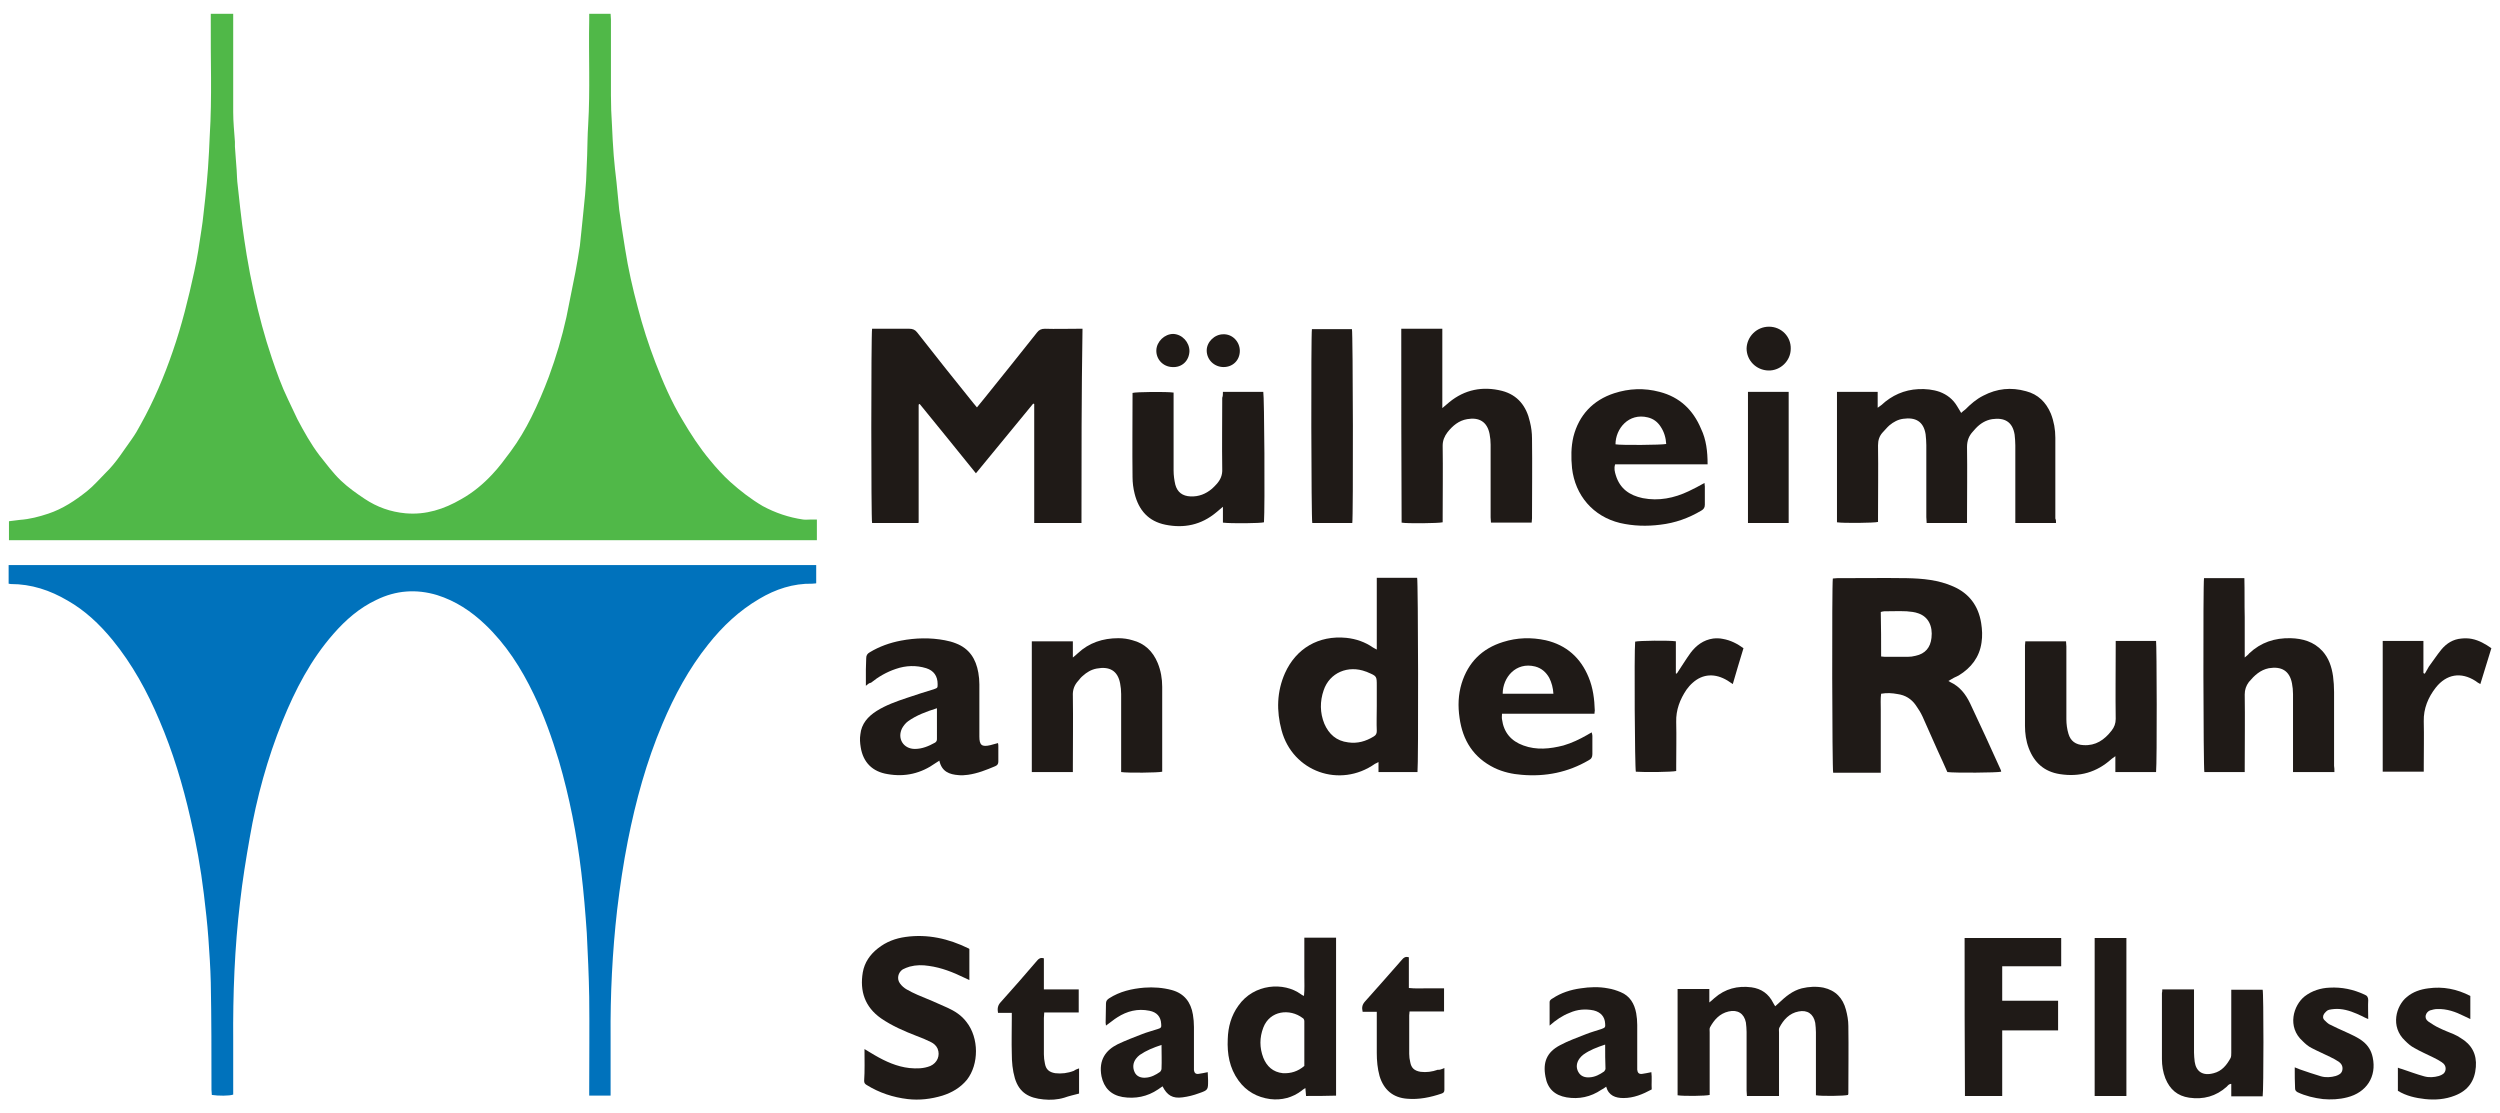 <?xml version="1.0" encoding="utf-8"?>
<!-- Generator: Adobe Illustrator 27.2.0, SVG Export Plug-In . SVG Version: 6.00 Build 0)  -->
<svg version="1.1" id="logo_schwarz_xA0_Bild_00000181048118726689372930000010240362505945421226_"
	 xmlns="http://www.w3.org/2000/svg" xmlns:xlink="http://www.w3.org/1999/xlink" x="0px" y="0px" viewBox="0 0 724.7 322.7"
	 style="enable-background:new 0 0 724.7 322.7;" xml:space="preserve">
<style type="text/css">
	.st0{fill:#50B848;}
	.st1{fill:#0072BC;}
	.st2{fill:#1F1A17;}
</style>
<path class="st0" d="M170.8,4c2.1,0,4.1,0,6.2,0c0,0.5,0.1,1.1,0.1,1.6c0,7.3,0,14.7,0,22c0,2.9,0.1,5.8,0.3,8.7
	c0.1,2.9,0.3,5.8,0.5,8.7c0.2,2.6,0.5,5.1,0.8,7.7c0.3,2.7,0.5,5.4,0.8,8.1c0.5,3.8,1.1,7.5,1.7,11.3c0.9,5.8,2.2,11.5,3.7,17.1
	c1.4,5.4,3.1,10.7,5.1,15.9c2.2,5.7,4.6,11.3,7.8,16.6c2.4,4.1,5,8.1,8.1,11.8c1.8,2.2,3.7,4.3,5.8,6.2c2.9,2.6,6,5,9.4,7
	c3.7,2,7.6,3.3,11.7,3.9c0.7,0.1,1.5,0,2.3,0c0.5,0,1,0,1.7,0c0,1.1,0,2,0,3s0,1.9,0,3c-78.1,0-156.1,0-234.2,0c0-1.8,0-3.6,0-5.5
	c1.1-0.1,2.1-0.3,3.2-0.4c2.8-0.2,5.5-0.9,8.2-1.8c4.2-1.4,7.8-3.8,11.2-6.5c2-1.6,3.7-3.6,5.5-5.4c3-2.9,5.1-6.4,7.5-9.7
	c1-1.4,1.8-2.8,2.6-4.3c3.8-6.8,6.8-13.9,9.3-21.2c2.6-7.5,4.5-15.2,6.2-23c0.9-4,1.5-8.1,2.1-12.2c0.5-3,0.7-6,1.1-9.1
	c0.3-2.9,0.6-5.9,0.8-8.8c0.2-3.1,0.4-6.2,0.5-9.3C61.5,28.2,61,17,61.1,5.8c0-0.6,0-1.1,0-1.8c2.2,0,4.3,0,6.5,0c0,0.6,0,1.1,0,1.7
	c0,8.9,0,17.8,0,26.8c0,2.9,0.3,5.7,0.5,8.6c0,0.5,0,1,0,1.4c0.2,2.3,0.3,4.6,0.5,6.8c0.1,1.5,0.1,3,0.3,4.4
	c0.2,2.1,0.5,4.2,0.7,6.4c0.2,1.7,0.4,3.3,0.6,5c0.4,2.9,0.8,5.8,1.3,8.8c0.6,3.6,1.3,7.3,2.1,10.9c1.4,6.4,3.1,12.8,5.2,19
	c1.4,4.1,2.8,8.1,4.7,12c0.9,1.9,1.8,3.8,2.7,5.7c1.9,3.6,3.9,7.2,6.4,10.5c2,2.5,3.9,5.1,6.2,7.3c2.1,2,4.5,3.7,6.9,5.3
	c3.6,2.4,7.5,3.8,11.9,4.2c5.9,0.5,11.1-1.2,16.1-4.1c3.4-1.9,6.4-4.4,9-7.2c1.9-2,3.6-4.3,5.3-6.6c2.3-3.1,4.3-6.5,6-9.9
	c1.9-3.8,3.6-7.8,5.1-11.8c2.1-5.7,3.8-11.4,5.1-17.3c0.9-4.3,1.7-8.7,2.6-13c0.5-2.6,0.9-5.1,1.3-7.7c0.3-2.5,0.5-5.1,0.8-7.7
	c0.2-2.3,0.5-4.6,0.7-7c0.1-1.4,0.2-2.8,0.3-4.1c0.1-2.4,0.2-4.9,0.3-7.3c0.1-3,0.1-5.9,0.3-8.9c0.6-10.1,0.1-20.2,0.3-30.3
	C170.8,5.2,170.8,4.6,170.8,4z"/>
<path class="st1" d="M177,317.6c-2.2,0-4.2,0-6.2,0c0-0.7,0-1.2,0-1.8c0-8.9,0.1-17.8,0-26.8c-0.1-6.2-0.4-12.4-0.7-18.5
	c-0.4-5.9-0.9-11.9-1.6-17.7c-1.3-10.9-3.4-21.7-6.5-32.3c-2-6.6-4.3-13.1-7.3-19.3c-3.6-7.5-8-14.4-14.1-20.2
	c-4-3.8-8.5-6.8-13.9-8.5c-6-1.8-11.9-1.4-17.6,1.4c-4.9,2.3-8.9,5.8-12.4,9.8c-6.6,7.5-11.1,16.2-14.8,25.3
	c-4.4,10.9-7.5,22.2-9.5,33.8c-1.1,6.2-2.1,12.4-2.8,18.6c-1.6,13.4-2.1,26.8-2,40.3c0,4.7,0,9.4,0,14.1c0,0.5,0,1,0,1.5
	c-1.1,0.4-4.3,0.4-6.2,0.1c0-0.5-0.1-1-0.1-1.5c0-10.4,0-20.7-0.2-31.1c-0.1-4.3-0.4-8.6-0.7-12.9c-0.3-4.2-0.8-8.5-1.3-12.7
	c-0.9-7.4-2.2-14.8-3.9-22c-2.2-9.7-5.1-19.3-9-28.4c-3.5-8.3-7.8-16.2-13.6-23.3c-3.7-4.5-7.9-8.5-13-11.4
	c-5.1-3-10.5-4.8-16.5-4.8c-0.2,0-0.4-0.1-0.6-0.1c0-1.8,0-3.5,0-5.4c78.1,0,156,0,234.1,0c0,1.8,0,3.5,0,5.3
	c-0.3,0-0.7,0.1-1.1,0.1c-5.6-0.1-10.7,1.6-15.4,4.4c-5.8,3.4-10.6,7.9-14.8,13.2c-5.6,7-9.8,14.8-13.3,23.1
	c-4.6,10.9-7.7,22.2-10,33.8c-1.3,6.6-2.3,13.3-3.1,20c-1.4,12.3-2,24.6-1.9,36.9c0,5.1,0,10.2,0,15.3C177,316.5,177,317,177,317.6z
	"/>
<path class="st2" d="M313.5,151.6c-4.6,0-9,0-13.7,0c0-11.6,0-23,0-34.5c-0.1,0-0.2-0.1-0.3-0.1c-5.5,6.7-11,13.4-16.6,20.2
	c-5.5-6.8-10.9-13.5-16.3-20.1c-0.2,0.1-0.2,0.1-0.2,0.1l-0.1,0.1c0,0.1,0,0.2,0,0.3c0,0.1,0,0.3,0,0.4c0,11.1,0,22.2,0,33.4
	c0,0,0,0.1-0.1,0.2c-4.4,0-8.9,0-13.4,0c-0.3-1-0.3-54.5,0-56.3c0.4,0,0.9,0,1.4,0c3.1,0,6.2,0,9.4,0c1,0,1.7,0.3,2.3,1.1
	c5.4,6.9,10.8,13.7,16.3,20.5c0.3,0.4,0.6,0.7,1,1.2c0.8-1,1.5-1.8,2.2-2.7c5.1-6.3,10.1-12.6,15.2-19c0.6-0.8,1.3-1.1,2.3-1.1
	c3.1,0.1,6.2,0,9.4,0c0.5,0,0.9,0,1.5,0C313.5,114.1,313.5,132.7,313.5,151.6z"/>
<path class="st2" d="M564.8,197.4c0.2,0.1,0.4,0.2,0.5,0.3c2.8,1.3,4.5,3.5,5.8,6.2c3,6.3,5.9,12.7,8.8,19.1
	c0.1,0.2,0.2,0.4,0.2,0.7c-1,0.3-13.5,0.4-15.6,0.1c-0.9-2-1.8-4.1-2.8-6.2c-1.5-3.3-2.9-6.6-4.4-9.9c-0.5-1.1-1.2-2.2-1.9-3.2
	c-1.3-1.9-3.1-3-5.3-3.3c-1.6-0.3-3.1-0.4-4.8-0.1c-0.2,1.5-0.1,3.1-0.1,4.6s0,3.1,0,4.6s0,3,0,4.5s0,3.1,0,4.6s0,3,0,4.6
	c-4.7,0-9.3,0-13.8,0c-0.3-1-0.4-53.9-0.1-56.3c0.4,0,0.8-0.1,1.2-0.1c6.8,0,13.5-0.1,20.3,0c4.6,0.1,9.1,0.5,13.4,2.4
	c4.6,2,7.3,5.6,8.1,10.6c0.3,1.9,0.4,3.8,0.1,5.7c-0.6,4.2-3,7.3-6.6,9.5C566.9,196.2,565.9,196.7,564.8,197.4z M545.3,190.3
	c0.4,0,0.7,0.1,1.1,0.1c2.2,0,4.4,0,6.6,0c0.8,0,1.5-0.1,2.3-0.3c2.8-0.6,4.3-2.4,4.6-5.2c0.4-3.4-0.9-6.1-3.8-7.1
	c-1.1-0.4-2.2-0.5-3.4-0.6c-2.2-0.1-4.3,0-6.5,0c-0.3,0-0.6,0.1-1,0.2C545.3,181.8,545.3,186,545.3,190.3z"/>
<path class="st2" d="M596,151.6c-3.9,0-7.8,0-11.8,0c0-0.5,0-1,0-1.5c0-7,0-14,0-21c0-1.1-0.1-2.1-0.2-3.1c-0.6-3.8-3-5-6.5-4.5
	c-1.9,0.3-3.5,1.3-4.8,2.7c-0.3,0.3-0.5,0.6-0.8,0.9c-1.2,1.3-1.7,2.7-1.7,4.5c0.1,6.8,0,13.6,0,20.4c0,0.5,0,1,0,1.6
	c-3.9,0-7.7,0-11.7,0c0-0.6-0.1-1.1-0.1-1.7c0-7,0-13.9,0-20.9c0-1-0.1-2.1-0.2-3.1c-0.6-3.8-3-5-6.5-4.5c-1.5,0.2-2.8,0.9-4,1.9
	c-0.7,0.6-1.3,1.4-2,2.1c-0.9,1-1.3,2.2-1.3,3.7c0.1,6.9,0,13.8,0,20.7c0,0.5,0,1,0,1.5c-1.1,0.3-10.1,0.4-11.9,0.1
	c0-12.6,0-25.2,0-37.8c3.9,0,7.8,0,11.8,0c0,1.4,0,2.9,0,4.6c0.5-0.4,0.8-0.6,1.1-0.8c3-2.8,6.6-4.4,10.7-4.6
	c2.1-0.1,4.2,0.1,6.2,0.8c2.1,0.8,3.8,2.1,5,4.1c0.4,0.6,0.7,1.2,1.2,2c0.4-0.4,0.8-0.7,1.2-1c1.6-1.6,3.2-3,5.2-4
	c4-2.1,8.1-2.5,12.4-1.3c3.5,0.9,5.8,3.2,7.2,6.5c0.9,2.3,1.3,4.6,1.3,7c0,7.8,0,15.6,0,23.4C596,150.7,596,151.1,596,151.6z"/>
<path class="st2" d="M399.1,167.5c4,0,7.8,0,11.7,0c0.3,1,0.4,53.9,0.1,56.3c-3.7,0-7.4,0-11.3,0c0-0.9,0-1.8,0-2.9
	c-0.5,0.3-0.8,0.4-1,0.5c-10.2,7.2-23.9,2.3-27.1-9.7c-1.5-5.6-1.4-11.2,1-16.6c3.2-7.1,9.7-11,17.8-10.2c2.8,0.3,5.4,1.2,7.7,2.8
	c0.3,0.2,0.6,0.3,1.1,0.6c0-3.6,0-7,0-10.4C399.1,174.5,399.1,171.1,399.1,167.5z M399.1,204.7c0-2,0-3.9,0-5.9c0-2.8,0-2.8-2.6-3.9
	c-0.2-0.1-0.4-0.2-0.5-0.2c-5.2-2-10.6,0.3-12.3,5.4c-1.1,3.2-1.1,6.5,0.2,9.7c1.3,3,3.5,5,6.9,5.4c2.7,0.4,5.1-0.3,7.4-1.7
	c0.7-0.4,0.9-0.9,0.9-1.6C399,209.5,399.1,207.1,399.1,204.7z"/>
<path class="st2" d="M676.7,223.8c-4,0-7.9,0-12,0c0-0.6,0-1.2,0-1.7c0-7,0-13.9,0-20.9c0-1-0.1-2.1-0.3-3.1c-0.7-3.7-3.1-5-6.7-4.4
	c-2.5,0.5-4.2,2.1-5.8,4c-0.8,1.1-1.2,2.2-1.2,3.6c0.1,7,0,13.9,0,20.9c0,0.5,0,1,0,1.6c-4,0-7.9,0-11.7,0c-0.3-1-0.4-54.5-0.1-56.2
	c3.8,0,7.7,0,11.7,0c0.1,3.8,0,7.5,0.1,11.3c0,3.8,0,7.6,0,11.7c0.6-0.5,1-0.8,1.3-1.2c3.4-3.2,7.4-4.5,12-4.4
	c3.5,0.1,6.7,1,9.2,3.7c1.9,2.1,2.7,4.6,3.1,7.3c0.2,1.5,0.3,3.1,0.3,4.6c0,7.1,0,14.3,0,21.4C676.7,222.6,676.7,223.1,676.7,223.8z
	"/>
<path class="st2" d="M406.2,95.3c4,0,7.9,0,11.9,0c0,3.9,0,7.6,0,11.4s0,7.5,0,11.6c0.8-0.7,1.4-1.2,2-1.7c4.5-3.7,9.7-4.7,15.3-3.3
	c4.6,1.2,7.1,4.5,8.1,9c0.4,1.6,0.6,3.2,0.6,4.8c0.1,7.7,0,15.4,0,23.2c0,0.4-0.1,0.7-0.1,1.2c-3.9,0-7.8,0-11.8,0
	c0-0.5-0.1-1-0.1-1.5c0-7,0-14.1,0-21.1c0-1-0.1-2.1-0.3-3.1c-0.7-3.6-3.1-4.9-6.5-4.3c-2.4,0.4-4.2,1.9-5.7,3.8
	c-0.9,1.2-1.4,2.4-1.4,3.9c0.1,6.9,0,13.8,0,20.7c0,0.5,0,1,0,1.5c-1.2,0.3-10.4,0.4-11.9,0.1C406.2,132.8,406.2,114.1,406.2,95.3z"
	/>
<path class="st2" d="M354.5,113.6c4.1,0,7.9,0,11.7,0c0.3,1.2,0.5,33.4,0.2,37.8c-0.9,0.3-9.5,0.4-11.9,0.1c0-1.4,0-2.9,0-4.6
	c-0.8,0.7-1.3,1.1-1.9,1.6c-4.4,3.7-9.4,4.7-14.8,3.6c-4.9-1-7.7-4.2-8.9-9c-0.4-1.6-0.6-3.2-0.6-4.8c-0.1-7.9,0-15.7,0-23.6
	c0-0.3,0-0.6,0-0.8c1-0.3,9.8-0.4,11.9-0.1c0,0.5,0,1,0,1.5c0,7,0,14.1,0,21.1c0,1.4,0.2,2.8,0.5,4.1c0.6,2.2,2.1,3.3,4.4,3.4
	c2.4,0.1,4.4-0.7,6.2-2.2c0.5-0.4,0.9-0.9,1.3-1.3c1.2-1.3,1.8-2.7,1.7-4.5c-0.1-6.9,0-13.7,0-20.6
	C354.5,114.8,354.5,114.3,354.5,113.6z"/>
<path class="st2" d="M625,223.8c-3.9,0-7.8,0-11.8,0c0-1.5,0-2.9,0-4.6c-0.5,0.4-0.8,0.6-1.1,0.8c-4.3,3.9-9.3,5.3-15,4.4
	c-4.5-0.7-7.4-3.3-9-7.5c-0.8-2.1-1.1-4.3-1.1-6.5c0-7.8,0-15.5,0-23.3c0-0.4,0.1-0.7,0.1-1.2c3.9,0,7.8,0,11.8,0
	c0,0.5,0.1,1,0.1,1.5c0,7,0,14.1,0,21.1c0,1.4,0.2,2.9,0.6,4.2c0.6,2.1,2.1,3.2,4.4,3.3c3.5,0.2,6-1.5,8.1-4.2
	c0.8-1,1.2-2.1,1.2-3.4c-0.1-7,0-14,0-21c0-0.5,0-1,0-1.6c4,0,7.9,0,11.7,0C625.2,186.9,625.3,220.9,625,223.8z"/>
<path class="st2" d="M299.1,223.8c0-12.7,0-25.2,0-37.9c4,0,7.9,0,11.9,0c0,1.5,0,2.9,0,4.7c0.6-0.5,1-0.8,1.4-1.2
	c3.3-3.1,7.3-4.4,11.8-4.4c1.4,0,2.8,0.2,4.1,0.6c3.5,0.9,5.9,3.2,7.3,6.6c0.9,2.2,1.3,4.5,1.3,6.9c0,8,0,15.9,0,23.9
	c0,0.2,0,0.5,0,0.7c-1.1,0.3-10.1,0.4-11.9,0.1c0-0.5,0-1.1,0-1.7c0-7,0-13.9,0-20.9c0-1-0.1-2.1-0.3-3.1c-0.7-3.7-3.1-5-6.8-4.3
	c-1.6,0.3-2.9,1.1-4,2.1c-0.5,0.4-0.9,0.9-1.3,1.4c-1.2,1.3-1.7,2.7-1.6,4.5c0.1,6.8,0,13.6,0,20.4c0,0.5,0,1,0,1.6
	C307,223.8,303.1,223.8,299.1,223.8z"/>
<path class="st2" d="M515.7,317.7c-3.2,0-6.2,0-9.3,0c0-0.5-0.1-1-0.1-1.6c0-5.7,0-11.3,0-17c0-0.9-0.1-1.8-0.2-2.7
	c-0.5-2.6-2.4-3.8-5-3.2c-2.6,0.6-4.2,2.4-5.4,4.6c-0.2,0.4-0.1,0.9-0.1,1.4c0,5.7,0,11.4,0,17.1c0,0.4,0,0.8,0,1.1
	c-1.1,0.3-7.5,0.4-9.3,0.1c0-10.2,0-20.5,0-30.8c3,0,6,0,9.2,0c0,1.2,0,2.3,0,3.9c0.7-0.6,1.1-0.9,1.5-1.3c3.1-2.7,6.7-3.6,10.7-3.1
	c2.9,0.4,5,1.9,6.3,4.5c0.2,0.3,0.3,0.6,0.6,1c0.4-0.4,0.8-0.7,1.1-1c1.9-1.8,3.9-3.5,6.6-4.2c2.1-0.5,4.2-0.6,6.3-0.2
	c3.5,0.8,5.6,3,6.5,6.4c0.4,1.5,0.7,3.1,0.7,4.7c0.1,6.5,0,12.9,0,19.4c0,0.2,0,0.4-0.1,0.6c-1,0.3-7.5,0.4-9.3,0.1c0-0.5,0-1,0-1.5
	c0-5.6,0-11.2,0-16.8c0-0.9-0.1-1.8-0.2-2.7c-0.5-2.6-2.3-3.8-4.8-3.3c-2.7,0.5-4.4,2.4-5.6,4.7c-0.2,0.4-0.1,0.9-0.1,1.4
	c0,5.6,0,11.1,0,16.7C515.7,316.6,515.7,317.1,515.7,317.7z"/>
<path class="st2" d="M251,198.8c0-1.8,0-3.3,0-4.8c0-1.1,0.1-2.1,0.1-3.2c0-0.8,0.3-1.3,1-1.7c2.8-1.7,5.9-2.8,9.1-3.4
	c4.2-0.8,8.5-0.9,12.7-0.1c1.1,0.2,2.2,0.5,3.2,0.9c3.9,1.5,5.8,4.5,6.5,8.5c0.2,1.1,0.3,2.3,0.3,3.4c0,5,0,10.1,0,15.1
	c0,2.5,0.7,3.1,3.2,2.5c0.7-0.2,1.4-0.4,2.2-0.6c0.1,0.4,0.1,0.7,0.1,1c0,1.4,0,2.9,0,4.3c0,0.7-0.2,1.1-0.9,1.4
	c-2.6,1.1-5.1,2.1-7.9,2.5c-0.9,0.1-1.8,0.2-2.7,0.1c-2.7-0.2-4.9-1-5.6-4.2c-0.5,0.3-0.8,0.5-1.1,0.7c-4.2,3-8.8,4.1-13.9,3.2
	c-4.4-0.7-7.1-3.4-7.8-7.8c-0.2-1.2-0.3-2.5-0.1-3.7c0.3-3.1,2.2-5.2,4.7-6.8c2.7-1.7,5.8-2.8,8.8-3.8c2.6-0.9,5.2-1.7,7.8-2.5
	c1.1-0.4,1.1-0.4,1.1-1.5c0-2.3-1.1-3.9-3.3-4.6c-2.9-0.9-5.9-0.8-8.8,0.2c-2.7,0.9-5.1,2.3-7.2,4C251.9,198,251.6,198.3,251,198.8z
	 M271.6,205.3c-3.1,1-5.9,2-8.4,3.8c-0.7,0.5-1.3,1.3-1.7,2c-1.5,3,0.4,6,3.7,6c2.1,0,4-0.8,5.8-1.8c0.4-0.2,0.6-0.6,0.6-1
	C271.6,211.4,271.6,208.5,271.6,205.3z"/>
<path class="st2" d="M462.2,206.9c-9,0-17.8,0-26.8,0c0,0.6-0.1,1.1,0,1.6c0.5,3.8,2.6,6.3,6.2,7.6c3.8,1.4,7.7,1,11.6,0
	c2.4-0.7,4.7-1.8,6.8-3c0.4-0.2,0.8-0.5,1.4-0.8c0.1,0.4,0.2,0.7,0.2,1c0,1.8,0,3.5,0,5.3c0,0.9-0.3,1.4-1.1,1.8
	c-6,3.5-12.5,4.8-19.4,4.2c-2.7-0.2-5.4-0.8-7.9-2c-6.1-3-9.2-8-10.1-14.5c-0.5-3.4-0.4-6.7,0.6-10c1.9-6.1,5.9-10.1,12-12
	c4.1-1.3,8.2-1.4,12.4-0.5c6,1.4,10.1,5.1,12.4,10.7c1.3,3.1,1.7,6.4,1.8,9.7C462.3,206.2,462.2,206.4,462.2,206.9z M450.3,201.1
	c-0.1-1.7-0.5-3.2-1.2-4.6c-0.9-1.6-2.2-2.8-4.1-3.3c-5.6-1.4-9.4,3.2-9.4,7.9C440.4,201.1,445.3,201.1,450.3,201.1z"/>
<path class="st2" d="M495,134.6c-9,0-17.9,0-26.8,0c-0.4,1.2-0.1,2.2,0.2,3.2c1.2,3.9,4,5.8,7.8,6.6c4.6,0.9,9.1,0,13.3-2
	c1.5-0.7,3-1.5,4.6-2.4c0,0.4,0.1,0.7,0.1,1c0,1.8,0,3.5,0,5.3c0,0.8-0.3,1.3-1,1.7c-3.7,2.2-7.6,3.6-11.9,4.1
	c-3.9,0.5-7.8,0.4-11.7-0.5c-7.8-1.9-13-8-13.9-15.9c-0.3-3.1-0.3-6.1,0.4-9.1c1.6-6.3,5.7-10.6,11.8-12.6c4.3-1.4,8.7-1.6,13.2-0.4
	c5.8,1.5,9.7,5.2,12,10.7C494.6,127.4,495,130.9,495,134.6z M468.3,128.8c1.5,0.3,13.4,0.2,14.7-0.1c-0.1-1.8-0.6-3.5-1.6-5
	c-0.9-1.4-2.1-2.3-3.7-2.7C472.1,119.6,468.3,124.3,468.3,128.8z"/>
<path class="st2" d="M250.6,304.1c1.2,0.7,2.1,1.3,3,1.8c3.1,1.8,6.4,3.3,10,3.7c2.1,0.2,4.1,0.2,6.1-0.6c2-0.9,2.9-3,2.1-5
	c-0.4-0.9-1.1-1.5-1.9-1.9c-1.4-0.7-2.8-1.3-4.2-1.8c-3.6-1.4-7.1-2.9-10.3-5.1c-4.7-3.3-6.2-7.9-5.3-13.3c0.5-2.9,2.1-5.2,4.4-7
	c2.4-1.9,5.1-2.9,8-3.3c6.4-0.9,12.5,0.5,18.2,3.3c0.1,0,0.2,0.1,0.3,0.2c0,2.9,0,5.9,0,9c-0.6-0.3-1.1-0.5-1.5-0.7
	c-3.3-1.6-6.6-2.9-10.2-3.4c-1.9-0.3-3.7-0.3-5.6,0.2c-0.7,0.2-1.4,0.5-2,0.8c-1.4,0.9-1.8,2.8-0.8,4.1c0.5,0.7,1.2,1.3,1.9,1.7
	c1,0.6,2.1,1.1,3.2,1.6c2.9,1.2,5.8,2.4,8.6,3.7c2.2,1,4.1,2.2,5.6,4.2c3.6,4.6,3.6,12.2,0.1,16.7c-1.9,2.3-4.3,3.7-7.1,4.6
	c-3.3,1-6.7,1.4-10.1,1c-4.2-0.5-8.2-1.8-11.9-4.1c-0.5-0.3-0.7-0.6-0.7-1.2C250.7,310.4,250.6,307.4,250.6,304.1z"/>
<path class="st2" d="M378.6,317.7c-0.1-0.8-0.1-1.5-0.2-2.3c-0.4,0.3-0.7,0.4-1,0.7c-2.7,2.1-5.9,2.9-9.2,2.5
	c-3.7-0.5-6.9-2.2-9.2-5.4c-2.6-3.6-3.3-7.7-3.1-12c0.1-3.5,1-6.8,3.1-9.7c4.5-6.4,13.2-6.9,18.1-3.3c0.2,0.2,0.5,0.3,0.9,0.5
	c0.2-2,0.1-3.8,0.1-5.7c0-1.8,0-3.6,0-5.5s0-3.7,0-5.7c3.1,0,6.1,0,9.2,0c0,15.3,0,30.5,0,45.8C384.4,317.7,381.6,317.7,378.6,317.7
	z M378.1,309c0-4.3,0-8.7,0-13c0-0.3-0.2-0.8-0.5-0.9c-3.7-2.8-9.5-2.2-11.4,2.8c-1.1,2.9-1.1,5.8,0,8.7c1,2.5,2.8,4.2,5.7,4.5
	C374.2,311.2,376.2,310.6,378.1,309z"/>
<path class="st2" d="M569.5,271.9c9.4,0,18.6,0,28,0c0,2.7,0,5.4,0,8.2c-5.7,0-11.3,0-17.1,0c0,3.4,0,6.6,0,10c5.4,0,10.7,0,16.2,0
	c0,2.9,0,5.7,0,8.6c-5.5,0-10.8,0-16.2,0c0,6.4,0,12.7,0,19c-3.7,0-7.2,0-10.8,0C569.5,302.4,569.5,287.2,569.5,271.9z"/>
<path class="st2" d="M392,151.6c-3.8,0-7.7,0-11.6,0c-0.3-1.1-0.4-54.6-0.1-56.2c3.8,0,7.7,0,11.6,0C392.2,96.4,392.3,150,392,151.6
	z"/>
<path class="st2" d="M702.9,195.3c0.4-0.7,0.8-1.4,1.2-2.1c1.2-1.6,2.3-3.3,3.6-4.9c1.5-1.8,3.4-3,5.8-3.2c1-0.1,2-0.1,3,0.1
	c2.1,0.4,4,1.5,5.7,2.7c-1.1,3.5-2.1,6.9-3.2,10.4c-0.6-0.3-1-0.6-1.4-0.9c-4.2-2.7-8.4-2-11.5,1.9c-2.2,2.8-3.6,6.1-3.5,9.8
	c0.1,4.3,0,8.6,0,12.9c0,0.5,0,1,0,1.7c-4,0-7.9,0-11.9,0c0-12.7,0-25.2,0-37.9c4,0,7.8,0,11.8,0c0,3.1,0,6.2,0,9.3
	C702.6,195.2,702.7,195.2,702.9,195.3z"/>
<path class="st2" d="M505.4,187.9c-1,3.4-2.1,6.8-3.1,10.4c-0.6-0.4-1.1-0.7-1.5-1c-3.6-2.2-7.2-2-10.1,0.6c-0.7,0.6-1.3,1.3-1.8,2
	c-1.9,2.8-3.1,5.9-3,9.4c0.1,4.2,0,8.4,0,12.7c0,0.5,0,1,0,1.5c-1.2,0.3-9.1,0.4-11.7,0.2c-0.3-1-0.5-34.4-0.2-37.7
	c1-0.3,9.9-0.4,11.8-0.1c0,3.1,0,6.2,0,9.3c0.1,0,0.2,0.1,0.2,0.1c0.2-0.2,0.4-0.5,0.5-0.7c1.2-1.8,2.3-3.6,3.6-5.4
	c1.6-2.1,3.7-3.7,6.5-4.1c0.9-0.1,1.9-0.1,2.8,0.1C501.7,185.6,503.6,186.6,505.4,187.9z"/>
<path class="st2" d="M626.8,286.8c3.1,0,6.1,0,9.2,0c0,0.6,0,1.1,0,1.6c0,5.6,0,11.1,0,16.7c0,0.9,0.1,1.8,0.2,2.7
	c0.4,2.7,2.2,4.2,5.5,3.3c2.4-0.6,3.8-2.4,4.9-4.4c0.2-0.4,0.2-1,0.2-1.5c0-5.5,0-11,0-16.5c0-0.6,0-1.1,0-1.8c3.1,0,6.1,0,9.1,0
	c0.3,1,0.3,29.3,0,30.9c-3,0-6,0-9.1,0c0-1.2,0-2.3,0-3.6c-0.7,0-1,0.5-1.3,0.8c-3.1,2.8-6.8,3.8-10.9,3.2c-3.4-0.5-5.6-2.4-6.9-5.6
	c-0.7-1.8-1-3.7-1-5.6c0-6.4,0-12.7,0-19.1C626.8,287.5,626.8,287.2,626.8,286.8z"/>
<path class="st2" d="M320.6,297.3c0-0.3-0.1-0.5-0.1-0.8c0-1.9,0.1-3.7,0.1-5.6c0-0.7,0.3-1.1,0.9-1.5c3.1-2,6.6-2.8,10.2-3.1
	c2.7-0.2,5.4,0,8,0.7c3.6,1,5.5,3.5,6.1,7.1c0.2,1.2,0.3,2.4,0.3,3.6c0,3.8,0,7.6,0,11.4c0,0.4,0,0.8,0,1.1c0.1,0.8,0.5,1.2,1.3,1.1
	s1.7-0.3,2.7-0.5c0,0.8,0.1,1.6,0.1,2.4c0,2.7,0,2.8-2.6,3.7c-1.6,0.6-3.2,1-4.8,1.2c-2.9,0.4-4.5-0.6-5.8-3.2
	c-0.4,0.3-0.9,0.6-1.3,0.9c-3.1,2.1-6.6,2.8-10.3,2.2c-3.4-0.6-5.4-2.7-6.1-6c-0.9-4.8,1.3-7.6,4.7-9.3c2.3-1.1,4.7-2,7-2.9
	c1.5-0.6,3.1-1,4.6-1.5c1-0.3,1.1-0.5,1-1.5c-0.1-2.1-1.3-3.4-3.4-3.8c-3.4-0.7-6.5,0.1-9.3,1.9
	C322.9,295.5,321.9,296.4,320.6,297.3z M336.7,302.9c-2.4,0.8-4.4,1.6-6.3,2.9c-0.4,0.3-0.8,0.7-1.1,1.1c-0.9,1.2-1,2.6-0.4,3.9
	s1.9,1.7,3.2,1.6c1.6-0.1,2.9-0.8,4.2-1.7c0.2-0.2,0.4-0.6,0.4-0.9C336.8,307.6,336.7,305.3,336.7,302.9z"/>
<path class="st2" d="M449.2,297.3c0-2.4,0-4.7,0-6.9c0-0.4,0.5-0.8,0.9-1c2.4-1.6,5.2-2.5,8.1-2.9c2.6-0.4,5.3-0.5,7.9,0
	c1.3,0.2,2.5,0.6,3.7,1.1c2.7,1.1,4,3.4,4.5,6.1c0.2,1.1,0.3,2.3,0.3,3.4c0,3.9,0,7.9,0,11.8c0,0.4,0,0.8,0,1.2
	c0.1,0.9,0.5,1.3,1.4,1.2c0.8-0.1,1.7-0.3,2.7-0.5c0.2,1.6,0,3.3,0.1,5c-2.6,1.4-5.2,2.5-8.2,2.5c-2.3,0-4.3-0.7-5-3.3
	c-0.5,0.4-1,0.7-1.4,0.9c-3.1,2.1-6.5,2.8-10.1,2.2c-3.4-0.6-5.5-2.5-6.1-6c-0.8-4.2,0.4-7.1,4.2-9.1c2.4-1.3,5-2.2,7.5-3.2
	c1.5-0.6,3-1,4.5-1.5c1.1-0.4,1.2-0.5,1.1-1.6c-0.1-2-1.3-3.3-3.3-3.8c-2.4-0.5-4.8-0.3-7,0.7C452.9,294.4,451,295.7,449.2,297.3z
	 M465.3,302.8c-2.4,0.8-4.5,1.6-6.3,2.9c-0.4,0.3-0.8,0.7-1.1,1.1c-0.9,1.2-1.1,2.6-0.4,3.9s1.9,1.7,3.3,1.6
	c1.6-0.1,2.9-0.8,4.2-1.7c0.2-0.2,0.4-0.6,0.4-0.8C465.3,307.6,465.3,305.3,465.3,302.8z"/>
<path class="st2" d="M312.8,309.7c0,2.5,0,4.8,0,7.3c-1.5,0.4-2.9,0.7-4.3,1.2c-2,0.6-4,0.7-6,0.5c-4.2-0.4-7-1.9-8.3-6.1
	c-0.7-2.4-0.9-4.8-0.9-7.2c-0.1-3.4,0-6.7,0-10.1c0-0.5,0-1,0-1.7c-1.4,0-2.7,0-4,0c-0.2-1.2-0.1-2.1,0.7-3c3.6-4,7.1-8,10.6-12.1
	c0.5-0.6,1-1,2-0.7c0,2.9,0,5.9,0,9c3.5,0,6.8,0,10.1,0c0,2.3,0,4.4,0,6.7c-3.4,0-6.6,0-10,0c0,0.6-0.1,1.1-0.1,1.6
	c0,3.5,0,7,0,10.5c0,0.9,0.1,1.8,0.3,2.7c0.3,1.7,1.2,2.5,3,2.8c1.8,0.2,3.6,0,5.4-0.7C311.7,310.1,312.2,309.9,312.8,309.7z"/>
<path class="st2" d="M418.7,309.6c0,2.3,0,4.3,0,6.3c0,0.6-0.2,0.9-0.8,1.1c-3.2,1.1-6.6,1.8-10,1.5c-4.1-0.3-6.8-2.6-8-6.6
	c-0.6-2.2-0.8-4.4-0.8-6.7c0-3.4,0-6.7,0-10.1c0-0.5,0-1,0-1.8c-1.4,0-2.7,0-4.1,0c-0.3-1.3-0.1-2.1,0.7-3c3.6-4,7.1-8,10.7-12.1
	c0.5-0.6,1-1,2-0.7c0,2.9,0,5.8,0,8.9c1.8,0.2,3.5,0.1,5.1,0.1c1.7,0,3.3,0,5.1,0c0,2.3,0,4.4,0,6.7c-3.4,0-6.7,0-10,0
	c0,0.5-0.1,0.8-0.1,1.1c0,3.7,0,7.5,0,11.2c0,0.8,0.1,1.6,0.3,2.4c0.3,1.7,1.2,2.5,3,2.8c1.7,0.2,3.3,0,5-0.6
	C417.2,310.2,417.8,310,418.7,309.6z"/>
<path class="st2" d="M665.2,309.4c0.7,0.3,1.1,0.4,1.5,0.6c2,0.7,4.1,1.4,6.1,2c1.4,0.4,2.9,0.3,4.3-0.1c0.9-0.3,1.7-0.7,1.9-1.7
	s-0.2-1.8-1-2.4c-0.8-0.5-1.6-1-2.5-1.4c-1.8-0.9-3.7-1.7-5.4-2.6c-1-0.5-1.8-1.2-2.6-2c-4.6-4.1-2.7-10.4,0.6-13
	c2.1-1.6,4.6-2.4,7.2-2.5c3.5-0.2,6.9,0.5,10.1,2c0.8,0.3,1.1,0.8,1.1,1.6c-0.1,1.8,0,3.5,0,5.5c-0.7-0.3-1.2-0.5-1.7-0.8
	c-2.1-1-4.2-1.9-6.5-2.1c-1-0.1-2.1,0-3.1,0.2c-0.6,0.1-1.1,0.7-1.5,1.2c-0.4,0.6-0.4,1.3,0.1,1.8c0.4,0.4,0.9,0.9,1.4,1.2
	c1.6,0.8,3.3,1.6,4.9,2.3c1.7,0.8,3.4,1.5,4.9,2.7s2.4,2.7,2.8,4.6c1.2,5.6-1.8,10.2-7.4,11.6c-2.3,0.6-4.7,0.7-7,0.5
	c-2.5-0.3-5.1-0.9-7.4-2c-0.5-0.3-0.7-0.6-0.7-1.1C665.2,313.5,665.2,311.6,665.2,309.4z"/>
<path class="st2" d="M716.1,288.7c0,2.2,0,4.3,0,6.7c-0.7-0.3-1.3-0.6-1.9-0.9c-2.4-1.2-4.9-2.1-7.7-2c-0.7,0-1.4,0.2-2.1,0.4
	c-1.2,0.5-1.9,2.2-0.5,3.2c1,0.7,2.1,1.4,3.2,1.9c1.4,0.7,2.8,1.2,4.2,1.8c0.7,0.3,1.4,0.7,2,1.1c3.2,1.9,4.7,4.7,4.4,8.4
	c-0.3,4-2.2,6.8-6.1,8.3c-2.8,1.1-5.7,1.3-8.6,1c-2.7-0.3-5.5-0.9-7.9-2.4c0-2.2,0-4.3,0-6.7c0.5,0.2,0.8,0.3,1.2,0.4
	c2.1,0.7,4.2,1.5,6.4,2.1c1.4,0.4,2.9,0.3,4.3-0.1c0.9-0.3,1.7-0.7,1.9-1.7s-0.3-1.8-1.1-2.3s-1.6-1-2.5-1.4
	c-1.8-0.9-3.7-1.7-5.4-2.7c-1-0.5-1.9-1.3-2.7-2.1c-4.4-4.1-2.6-10.2,0.5-12.7c1.8-1.5,3.9-2.2,6.2-2.5
	C708.2,285.9,712.2,286.7,716.1,288.7z"/>
<path class="st2" d="M506.7,113.6c4,0,7.9,0,11.8,0c0,12.7,0,25.2,0,38c-3.9,0-7.8,0-11.8,0C506.7,138.9,506.7,126.3,506.7,113.6z"
	/>
<path class="st2" d="M607.2,317.7c0-15.3,0-30.5,0-45.8c3.1,0,6.1,0,9.2,0c0,15.3,0,30.5,0,45.8
	C613.3,317.7,610.3,317.7,607.2,317.7z"/>
<path class="st2" d="M512.8,94.7c3.6,0,6.4,2.9,6.3,6.4c0,3.5-3,6.4-6.5,6.3s-6.3-2.9-6.3-6.4C506.4,97.6,509.2,94.7,512.8,94.7z"/>
<path class="st2" d="M344.8,101.8c-0.1,2.8-2.2,4.8-5,4.6c-2.7-0.1-4.7-2.3-4.6-4.9c0.1-2.5,2.4-4.7,4.9-4.7
	C342.7,96.9,344.8,99.2,344.8,101.8z"/>
<path class="st2" d="M359.4,101.7c0,2.7-2,4.7-4.7,4.7s-4.9-2.1-4.9-4.8c0-2.5,2.3-4.7,4.8-4.7C357.3,96.8,359.4,99.1,359.4,101.7z"
	/>
</svg>
